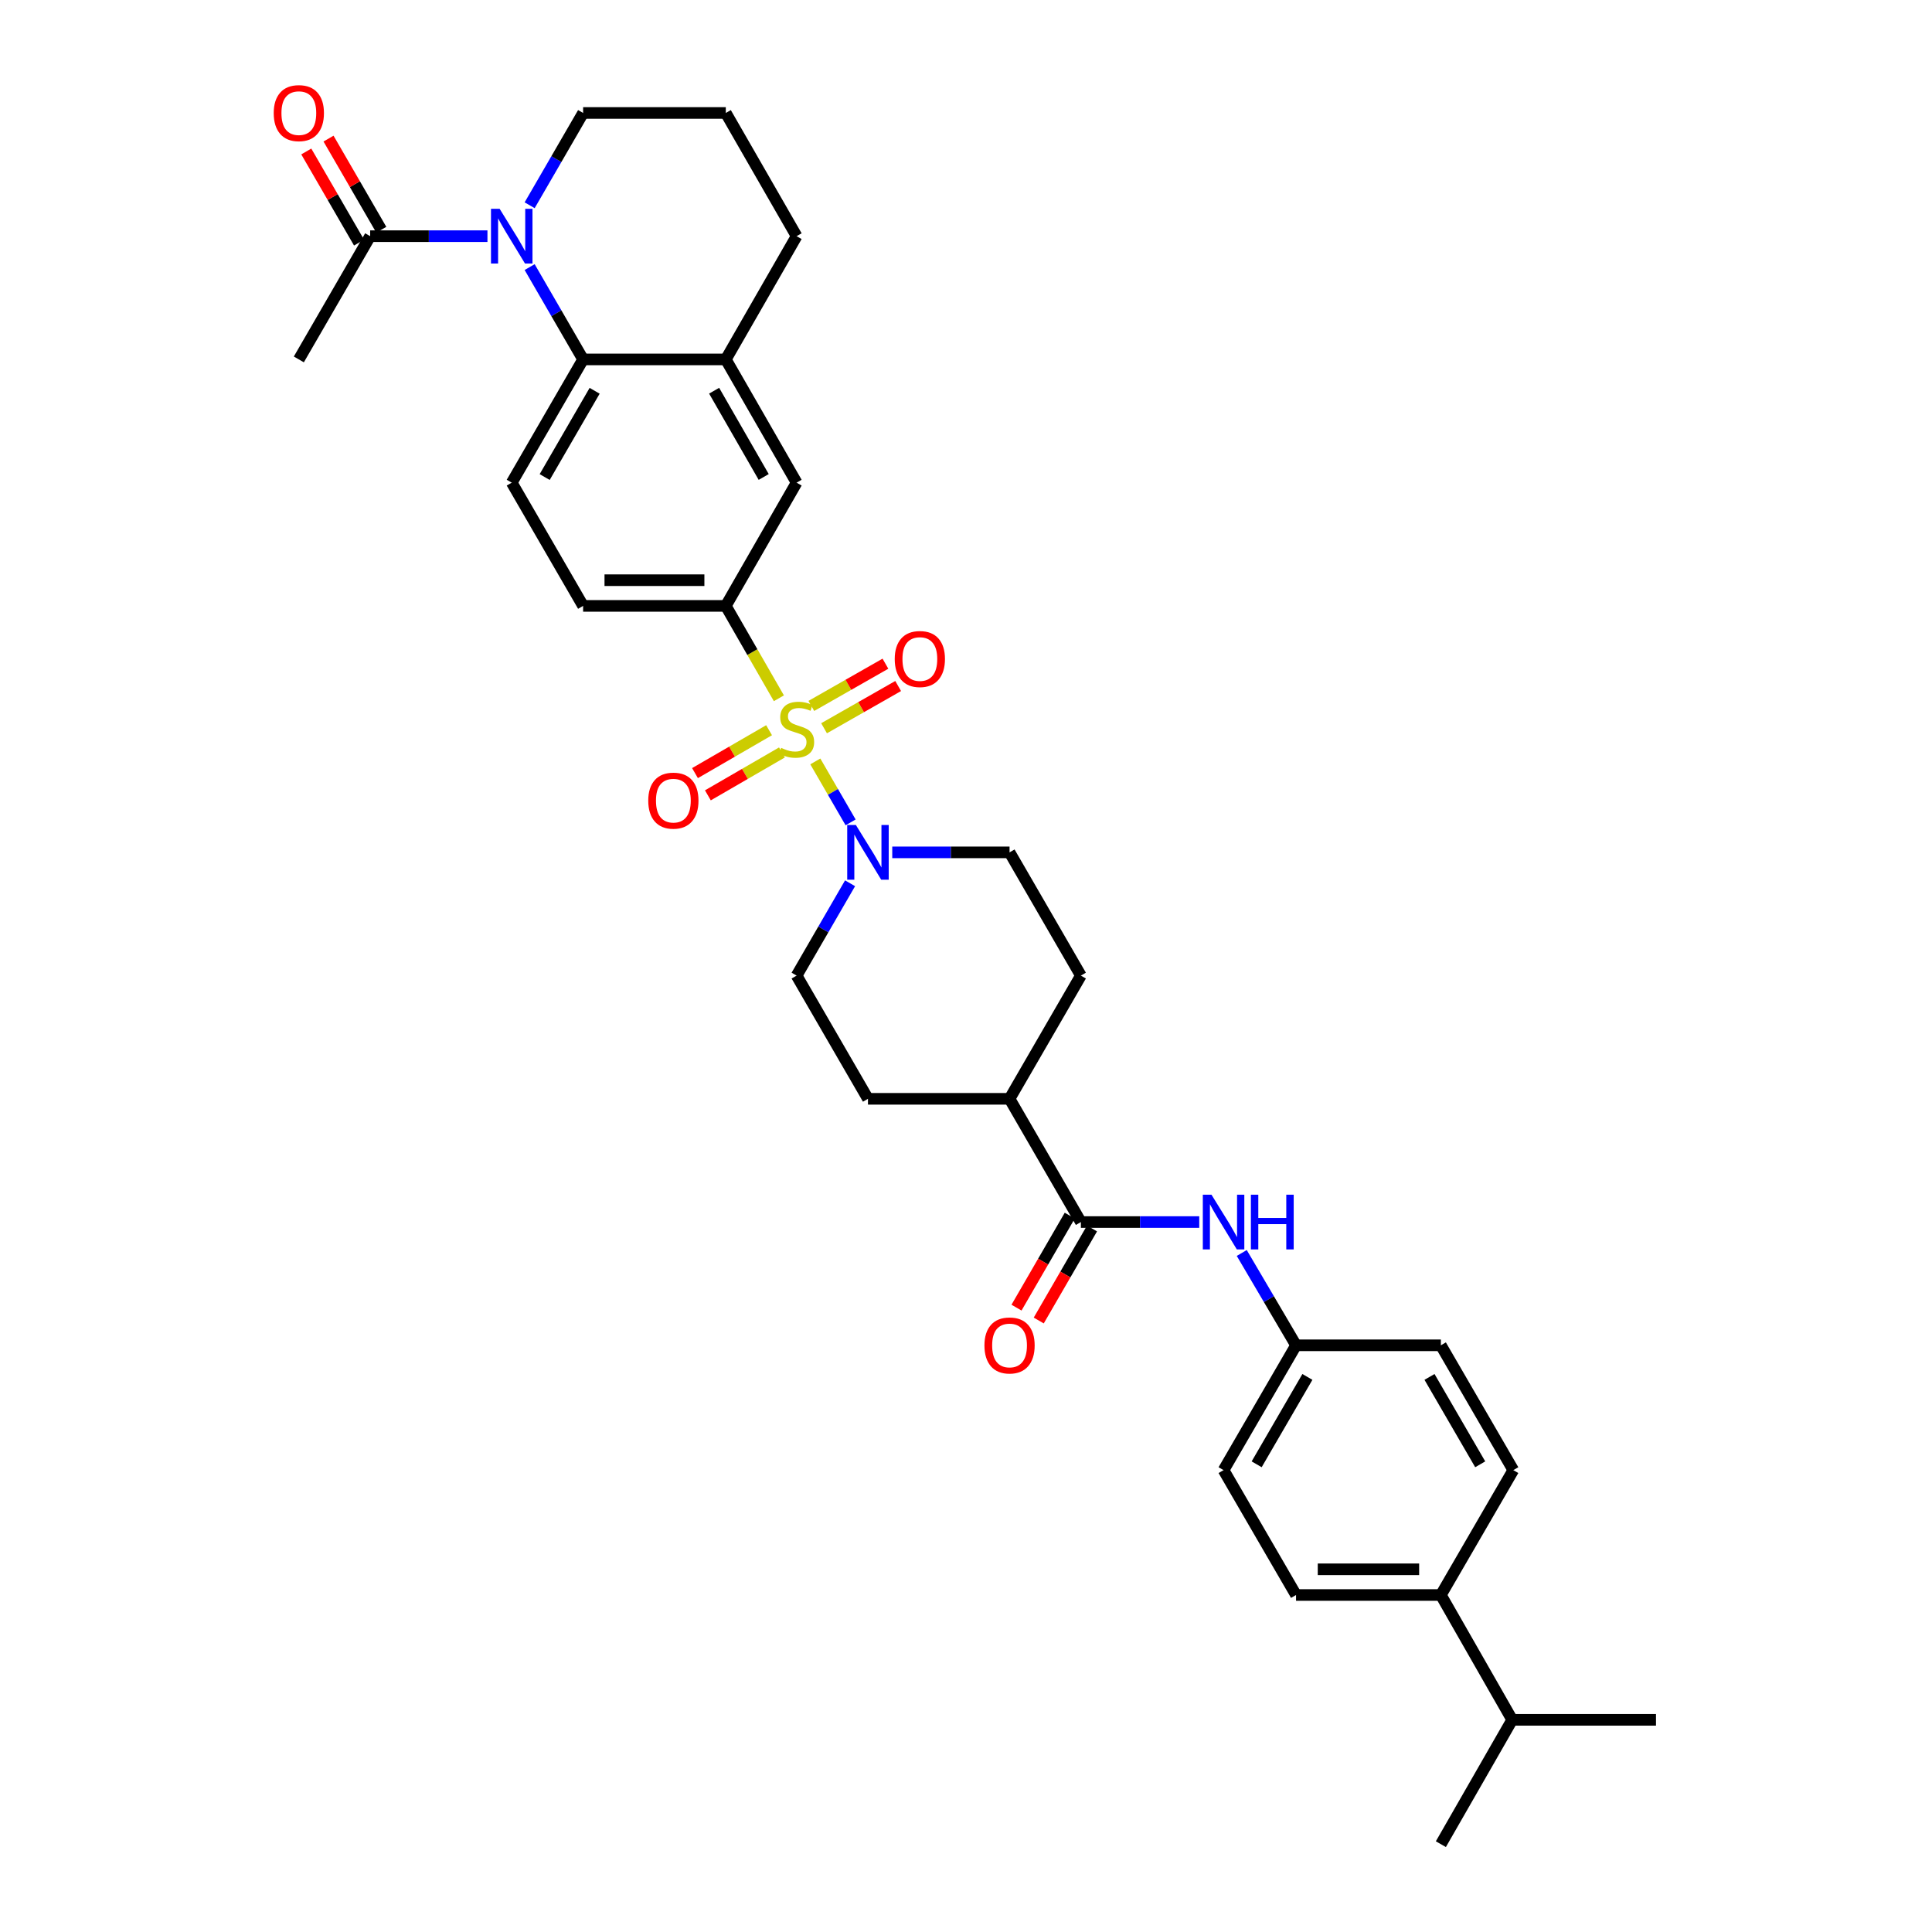 <?xml version='1.0' encoding='iso-8859-1'?>
<svg version='1.1' baseProfile='full'
              xmlns='http://www.w3.org/2000/svg'
                      xmlns:rdkit='http://www.rdkit.org/xml'
                      xmlns:xlink='http://www.w3.org/1999/xlink'
                  xml:space='preserve'
width='1000px' height='1000px' viewBox='0 0 1000 1000'>
<!-- END OF HEADER -->
<rect style='opacity:1.0;fill:#FFFFFF;stroke:none' width='1000' height='1000' x='0' y='0'> </rect>
<path class='bond-1' d='M 422.005,394.108 L 431.139,409.885' style='fill:none;fill-rule:evenodd;stroke:#CCCC00;stroke-width:6px;stroke-linecap:butt;stroke-linejoin:miter;stroke-opacity:1' />
<path class='bond-1' d='M 431.139,409.885 L 440.272,425.662' style='fill:none;fill-rule:evenodd;stroke:#0000FF;stroke-width:6px;stroke-linecap:butt;stroke-linejoin:miter;stroke-opacity:1' />
<path class='bond-3' d='M 403.151,361.426 L 389.41,337.519' style='fill:none;fill-rule:evenodd;stroke:#CCCC00;stroke-width:6px;stroke-linecap:butt;stroke-linejoin:miter;stroke-opacity:1' />
<path class='bond-3' d='M 389.41,337.519 L 375.67,313.611' style='fill:none;fill-rule:evenodd;stroke:#000000;stroke-width:6px;stroke-linecap:butt;stroke-linejoin:miter;stroke-opacity:1' />
<path class='bond-9' d='M 398.067,377.956 L 378.898,389.057' style='fill:none;fill-rule:evenodd;stroke:#CCCC00;stroke-width:6px;stroke-linecap:butt;stroke-linejoin:miter;stroke-opacity:1' />
<path class='bond-9' d='M 378.898,389.057 L 359.728,400.159' style='fill:none;fill-rule:evenodd;stroke:#FF0000;stroke-width:6px;stroke-linecap:butt;stroke-linejoin:miter;stroke-opacity:1' />
<path class='bond-9' d='M 404.733,389.466 L 385.564,400.568' style='fill:none;fill-rule:evenodd;stroke:#CCCC00;stroke-width:6px;stroke-linecap:butt;stroke-linejoin:miter;stroke-opacity:1' />
<path class='bond-9' d='M 385.564,400.568 L 366.395,411.669' style='fill:none;fill-rule:evenodd;stroke:#FF0000;stroke-width:6px;stroke-linecap:butt;stroke-linejoin:miter;stroke-opacity:1' />
<path class='bond-10' d='M 426.532,376.942 L 445.708,366.012' style='fill:none;fill-rule:evenodd;stroke:#CCCC00;stroke-width:6px;stroke-linecap:butt;stroke-linejoin:miter;stroke-opacity:1' />
<path class='bond-10' d='M 445.708,366.012 L 464.884,355.082' style='fill:none;fill-rule:evenodd;stroke:#FF0000;stroke-width:6px;stroke-linecap:butt;stroke-linejoin:miter;stroke-opacity:1' />
<path class='bond-10' d='M 419.945,365.386 L 439.121,354.456' style='fill:none;fill-rule:evenodd;stroke:#CCCC00;stroke-width:6px;stroke-linecap:butt;stroke-linejoin:miter;stroke-opacity:1' />
<path class='bond-10' d='M 439.121,354.456 L 458.297,343.526' style='fill:none;fill-rule:evenodd;stroke:#FF0000;stroke-width:6px;stroke-linecap:butt;stroke-linejoin:miter;stroke-opacity:1' />
<path class='bond-0' d='M 274.142,138.247 L 287.979,162.14' style='fill:none;fill-rule:evenodd;stroke:#0000FF;stroke-width:6px;stroke-linecap:butt;stroke-linejoin:miter;stroke-opacity:1' />
<path class='bond-0' d='M 287.979,162.14 L 301.816,186.033' style='fill:none;fill-rule:evenodd;stroke:#000000;stroke-width:6px;stroke-linecap:butt;stroke-linejoin:miter;stroke-opacity:1' />
<path class='bond-5' d='M 252.302,122.244 L 221.949,122.244' style='fill:none;fill-rule:evenodd;stroke:#0000FF;stroke-width:6px;stroke-linecap:butt;stroke-linejoin:miter;stroke-opacity:1' />
<path class='bond-5' d='M 221.949,122.244 L 191.596,122.244' style='fill:none;fill-rule:evenodd;stroke:#000000;stroke-width:6px;stroke-linecap:butt;stroke-linejoin:miter;stroke-opacity:1' />
<path class='bond-24' d='M 274.144,106.242 L 287.98,82.356' style='fill:none;fill-rule:evenodd;stroke:#0000FF;stroke-width:6px;stroke-linecap:butt;stroke-linejoin:miter;stroke-opacity:1' />
<path class='bond-24' d='M 287.98,82.356 L 301.816,58.47' style='fill:none;fill-rule:evenodd;stroke:#000000;stroke-width:6px;stroke-linecap:butt;stroke-linejoin:miter;stroke-opacity:1' />
<path class='bond-14' d='M 439.992,457.184 L 426.157,481.078' style='fill:none;fill-rule:evenodd;stroke:#0000FF;stroke-width:6px;stroke-linecap:butt;stroke-linejoin:miter;stroke-opacity:1' />
<path class='bond-14' d='M 426.157,481.078 L 412.323,504.971' style='fill:none;fill-rule:evenodd;stroke:#000000;stroke-width:6px;stroke-linecap:butt;stroke-linejoin:miter;stroke-opacity:1' />
<path class='bond-15' d='M 461.83,441.182 L 492.186,441.182' style='fill:none;fill-rule:evenodd;stroke:#0000FF;stroke-width:6px;stroke-linecap:butt;stroke-linejoin:miter;stroke-opacity:1' />
<path class='bond-15' d='M 492.186,441.182 L 522.542,441.182' style='fill:none;fill-rule:evenodd;stroke:#000000;stroke-width:6px;stroke-linecap:butt;stroke-linejoin:miter;stroke-opacity:1' />
<path class='bond-2' d='M 301.816,186.033 L 264.874,249.822' style='fill:none;fill-rule:evenodd;stroke:#000000;stroke-width:6px;stroke-linecap:butt;stroke-linejoin:miter;stroke-opacity:1' />
<path class='bond-2' d='M 307.785,202.268 L 281.926,246.92' style='fill:none;fill-rule:evenodd;stroke:#000000;stroke-width:6px;stroke-linecap:butt;stroke-linejoin:miter;stroke-opacity:1' />
<path class='bond-33' d='M 301.816,186.033 L 375.67,186.033' style='fill:none;fill-rule:evenodd;stroke:#000000;stroke-width:6px;stroke-linecap:butt;stroke-linejoin:miter;stroke-opacity:1' />
<path class='bond-8' d='M 375.67,313.611 L 412.323,249.822' style='fill:none;fill-rule:evenodd;stroke:#000000;stroke-width:6px;stroke-linecap:butt;stroke-linejoin:miter;stroke-opacity:1' />
<path class='bond-13' d='M 375.67,313.611 L 301.816,313.611' style='fill:none;fill-rule:evenodd;stroke:#000000;stroke-width:6px;stroke-linecap:butt;stroke-linejoin:miter;stroke-opacity:1' />
<path class='bond-13' d='M 364.592,300.309 L 312.894,300.309' style='fill:none;fill-rule:evenodd;stroke:#000000;stroke-width:6px;stroke-linecap:butt;stroke-linejoin:miter;stroke-opacity:1' />
<path class='bond-4' d='M 559.462,632.534 L 522.542,568.745' style='fill:none;fill-rule:evenodd;stroke:#000000;stroke-width:6px;stroke-linecap:butt;stroke-linejoin:miter;stroke-opacity:1' />
<path class='bond-7' d='M 559.462,632.534 L 590.096,632.534' style='fill:none;fill-rule:evenodd;stroke:#000000;stroke-width:6px;stroke-linecap:butt;stroke-linejoin:miter;stroke-opacity:1' />
<path class='bond-7' d='M 590.096,632.534 L 620.73,632.534' style='fill:none;fill-rule:evenodd;stroke:#0000FF;stroke-width:6px;stroke-linecap:butt;stroke-linejoin:miter;stroke-opacity:1' />
<path class='bond-16' d='M 553.706,629.202 L 539.923,653.015' style='fill:none;fill-rule:evenodd;stroke:#000000;stroke-width:6px;stroke-linecap:butt;stroke-linejoin:miter;stroke-opacity:1' />
<path class='bond-16' d='M 539.923,653.015 L 526.141,676.829' style='fill:none;fill-rule:evenodd;stroke:#FF0000;stroke-width:6px;stroke-linecap:butt;stroke-linejoin:miter;stroke-opacity:1' />
<path class='bond-16' d='M 565.218,635.865 L 551.436,659.679' style='fill:none;fill-rule:evenodd;stroke:#000000;stroke-width:6px;stroke-linecap:butt;stroke-linejoin:miter;stroke-opacity:1' />
<path class='bond-16' d='M 551.436,659.679 L 537.653,683.492' style='fill:none;fill-rule:evenodd;stroke:#FF0000;stroke-width:6px;stroke-linecap:butt;stroke-linejoin:miter;stroke-opacity:1' />
<path class='bond-17' d='M 197.352,118.912 L 183.698,95.326' style='fill:none;fill-rule:evenodd;stroke:#000000;stroke-width:6px;stroke-linecap:butt;stroke-linejoin:miter;stroke-opacity:1' />
<path class='bond-17' d='M 183.698,95.326 L 170.044,71.74' style='fill:none;fill-rule:evenodd;stroke:#FF0000;stroke-width:6px;stroke-linecap:butt;stroke-linejoin:miter;stroke-opacity:1' />
<path class='bond-17' d='M 185.841,125.576 L 172.186,101.99' style='fill:none;fill-rule:evenodd;stroke:#000000;stroke-width:6px;stroke-linecap:butt;stroke-linejoin:miter;stroke-opacity:1' />
<path class='bond-17' d='M 172.186,101.99 L 158.532,78.404' style='fill:none;fill-rule:evenodd;stroke:#FF0000;stroke-width:6px;stroke-linecap:butt;stroke-linejoin:miter;stroke-opacity:1' />
<path class='bond-29' d='M 191.596,122.244 L 154.677,186.033' style='fill:none;fill-rule:evenodd;stroke:#000000;stroke-width:6px;stroke-linecap:butt;stroke-linejoin:miter;stroke-opacity:1' />
<path class='bond-6' d='M 375.67,186.033 L 412.323,249.822' style='fill:none;fill-rule:evenodd;stroke:#000000;stroke-width:6px;stroke-linecap:butt;stroke-linejoin:miter;stroke-opacity:1' />
<path class='bond-6' d='M 369.634,202.229 L 395.292,246.881' style='fill:none;fill-rule:evenodd;stroke:#000000;stroke-width:6px;stroke-linecap:butt;stroke-linejoin:miter;stroke-opacity:1' />
<path class='bond-28' d='M 375.67,186.033 L 412.323,122.244' style='fill:none;fill-rule:evenodd;stroke:#000000;stroke-width:6px;stroke-linecap:butt;stroke-linejoin:miter;stroke-opacity:1' />
<path class='bond-21' d='M 642.73,648.544 L 656.779,672.433' style='fill:none;fill-rule:evenodd;stroke:#0000FF;stroke-width:6px;stroke-linecap:butt;stroke-linejoin:miter;stroke-opacity:1' />
<path class='bond-21' d='M 656.779,672.433 L 670.827,696.323' style='fill:none;fill-rule:evenodd;stroke:#000000;stroke-width:6px;stroke-linecap:butt;stroke-linejoin:miter;stroke-opacity:1' />
<path class='bond-11' d='M 264.874,249.822 L 301.816,313.611' style='fill:none;fill-rule:evenodd;stroke:#000000;stroke-width:6px;stroke-linecap:butt;stroke-linejoin:miter;stroke-opacity:1' />
<path class='bond-12' d='M 522.542,568.745 L 559.462,504.971' style='fill:none;fill-rule:evenodd;stroke:#000000;stroke-width:6px;stroke-linecap:butt;stroke-linejoin:miter;stroke-opacity:1' />
<path class='bond-34' d='M 522.542,568.745 L 449.258,568.745' style='fill:none;fill-rule:evenodd;stroke:#000000;stroke-width:6px;stroke-linecap:butt;stroke-linejoin:miter;stroke-opacity:1' />
<path class='bond-20' d='M 412.323,504.971 L 449.258,568.745' style='fill:none;fill-rule:evenodd;stroke:#000000;stroke-width:6px;stroke-linecap:butt;stroke-linejoin:miter;stroke-opacity:1' />
<path class='bond-19' d='M 522.542,441.182 L 559.462,504.971' style='fill:none;fill-rule:evenodd;stroke:#000000;stroke-width:6px;stroke-linecap:butt;stroke-linejoin:miter;stroke-opacity:1' />
<path class='bond-18' d='M 745.789,825.571 L 670.827,825.571' style='fill:none;fill-rule:evenodd;stroke:#000000;stroke-width:6px;stroke-linecap:butt;stroke-linejoin:miter;stroke-opacity:1' />
<path class='bond-18' d='M 734.545,812.269 L 682.071,812.269' style='fill:none;fill-rule:evenodd;stroke:#000000;stroke-width:6px;stroke-linecap:butt;stroke-linejoin:miter;stroke-opacity:1' />
<path class='bond-25' d='M 745.789,825.571 L 782.709,890.18' style='fill:none;fill-rule:evenodd;stroke:#000000;stroke-width:6px;stroke-linecap:butt;stroke-linejoin:miter;stroke-opacity:1' />
<path class='bond-36' d='M 745.789,825.571 L 783.285,760.939' style='fill:none;fill-rule:evenodd;stroke:#000000;stroke-width:6px;stroke-linecap:butt;stroke-linejoin:miter;stroke-opacity:1' />
<path class='bond-26' d='M 670.827,696.323 L 745.789,696.323' style='fill:none;fill-rule:evenodd;stroke:#000000;stroke-width:6px;stroke-linecap:butt;stroke-linejoin:miter;stroke-opacity:1' />
<path class='bond-27' d='M 670.827,696.323 L 633.316,760.939' style='fill:none;fill-rule:evenodd;stroke:#000000;stroke-width:6px;stroke-linecap:butt;stroke-linejoin:miter;stroke-opacity:1' />
<path class='bond-27' d='M 676.704,712.693 L 650.446,757.925' style='fill:none;fill-rule:evenodd;stroke:#000000;stroke-width:6px;stroke-linecap:butt;stroke-linejoin:miter;stroke-opacity:1' />
<path class='bond-22' d='M 670.827,825.571 L 633.316,760.939' style='fill:none;fill-rule:evenodd;stroke:#000000;stroke-width:6px;stroke-linecap:butt;stroke-linejoin:miter;stroke-opacity:1' />
<path class='bond-23' d='M 783.285,760.939 L 745.789,696.323' style='fill:none;fill-rule:evenodd;stroke:#000000;stroke-width:6px;stroke-linecap:butt;stroke-linejoin:miter;stroke-opacity:1' />
<path class='bond-23' d='M 766.156,757.923 L 739.908,712.691' style='fill:none;fill-rule:evenodd;stroke:#000000;stroke-width:6px;stroke-linecap:butt;stroke-linejoin:miter;stroke-opacity:1' />
<path class='bond-35' d='M 301.816,58.47 L 375.67,58.47' style='fill:none;fill-rule:evenodd;stroke:#000000;stroke-width:6px;stroke-linecap:butt;stroke-linejoin:miter;stroke-opacity:1' />
<path class='bond-31' d='M 782.709,890.18 L 857.139,890.18' style='fill:none;fill-rule:evenodd;stroke:#000000;stroke-width:6px;stroke-linecap:butt;stroke-linejoin:miter;stroke-opacity:1' />
<path class='bond-32' d='M 782.709,890.18 L 745.789,954.545' style='fill:none;fill-rule:evenodd;stroke:#000000;stroke-width:6px;stroke-linecap:butt;stroke-linejoin:miter;stroke-opacity:1' />
<path class='bond-30' d='M 412.323,122.244 L 375.67,58.47' style='fill:none;fill-rule:evenodd;stroke:#000000;stroke-width:6px;stroke-linecap:butt;stroke-linejoin:miter;stroke-opacity:1' />
<path  class='atom-0' d='M 404.323 387.105
Q 404.643 387.225, 405.963 387.785
Q 407.283 388.345, 408.723 388.705
Q 410.203 389.025, 411.643 389.025
Q 414.323 389.025, 415.883 387.745
Q 417.443 386.425, 417.443 384.145
Q 417.443 382.585, 416.643 381.625
Q 415.883 380.665, 414.683 380.145
Q 413.483 379.625, 411.483 379.025
Q 408.963 378.265, 407.443 377.545
Q 405.963 376.825, 404.883 375.305
Q 403.843 373.785, 403.843 371.225
Q 403.843 367.665, 406.243 365.465
Q 408.683 363.265, 413.483 363.265
Q 416.763 363.265, 420.483 364.825
L 419.563 367.905
Q 416.163 366.505, 413.603 366.505
Q 410.843 366.505, 409.323 367.665
Q 407.803 368.785, 407.843 370.745
Q 407.843 372.265, 408.603 373.185
Q 409.403 374.105, 410.523 374.625
Q 411.683 375.145, 413.603 375.745
Q 416.163 376.545, 417.683 377.345
Q 419.203 378.145, 420.283 379.785
Q 421.403 381.385, 421.403 384.145
Q 421.403 388.065, 418.763 390.185
Q 416.163 392.265, 411.803 392.265
Q 409.283 392.265, 407.363 391.705
Q 405.483 391.185, 403.243 390.265
L 404.323 387.105
' fill='#CCCC00'/>
<path  class='atom-1' d='M 258.614 108.084
L 267.894 123.084
Q 268.814 124.564, 270.294 127.244
Q 271.774 129.924, 271.854 130.084
L 271.854 108.084
L 275.614 108.084
L 275.614 136.404
L 271.734 136.404
L 261.774 120.004
Q 260.614 118.084, 259.374 115.884
Q 258.174 113.684, 257.814 113.004
L 257.814 136.404
L 254.134 136.404
L 254.134 108.084
L 258.614 108.084
' fill='#0000FF'/>
<path  class='atom-2' d='M 442.998 427.022
L 452.278 442.022
Q 453.198 443.502, 454.678 446.182
Q 456.158 448.862, 456.238 449.022
L 456.238 427.022
L 459.998 427.022
L 459.998 455.342
L 456.118 455.342
L 446.158 438.942
Q 444.998 437.022, 443.758 434.822
Q 442.558 432.622, 442.198 431.942
L 442.198 455.342
L 438.518 455.342
L 438.518 427.022
L 442.998 427.022
' fill='#0000FF'/>
<path  class='atom-8' d='M 627.056 618.374
L 636.336 633.374
Q 637.256 634.854, 638.736 637.534
Q 640.216 640.214, 640.296 640.374
L 640.296 618.374
L 644.056 618.374
L 644.056 646.694
L 640.176 646.694
L 630.216 630.294
Q 629.056 628.374, 627.816 626.174
Q 626.616 623.974, 626.256 623.294
L 626.256 646.694
L 622.576 646.694
L 622.576 618.374
L 627.056 618.374
' fill='#0000FF'/>
<path  class='atom-8' d='M 647.456 618.374
L 651.296 618.374
L 651.296 630.414
L 665.776 630.414
L 665.776 618.374
L 669.616 618.374
L 669.616 646.694
L 665.776 646.694
L 665.776 633.614
L 651.296 633.614
L 651.296 646.694
L 647.456 646.694
L 647.456 618.374
' fill='#0000FF'/>
<path  class='atom-10' d='M 335.534 414.407
Q 335.534 407.607, 338.894 403.807
Q 342.254 400.007, 348.534 400.007
Q 354.814 400.007, 358.174 403.807
Q 361.534 407.607, 361.534 414.407
Q 361.534 421.287, 358.134 425.207
Q 354.734 429.087, 348.534 429.087
Q 342.294 429.087, 338.894 425.207
Q 335.534 421.327, 335.534 414.407
M 348.534 425.887
Q 352.854 425.887, 355.174 423.007
Q 357.534 420.087, 357.534 414.407
Q 357.534 408.847, 355.174 406.047
Q 352.854 403.207, 348.534 403.207
Q 344.214 403.207, 341.854 406.007
Q 339.534 408.807, 339.534 414.407
Q 339.534 420.127, 341.854 423.007
Q 344.214 425.887, 348.534 425.887
' fill='#FF0000'/>
<path  class='atom-11' d='M 463.112 341.107
Q 463.112 334.307, 466.472 330.507
Q 469.832 326.707, 476.112 326.707
Q 482.392 326.707, 485.752 330.507
Q 489.112 334.307, 489.112 341.107
Q 489.112 347.987, 485.712 351.907
Q 482.312 355.787, 476.112 355.787
Q 469.872 355.787, 466.472 351.907
Q 463.112 348.027, 463.112 341.107
M 476.112 352.587
Q 480.432 352.587, 482.752 349.707
Q 485.112 346.787, 485.112 341.107
Q 485.112 335.547, 482.752 332.747
Q 480.432 329.907, 476.112 329.907
Q 471.792 329.907, 469.432 332.707
Q 467.112 335.507, 467.112 341.107
Q 467.112 346.827, 469.432 349.707
Q 471.792 352.587, 476.112 352.587
' fill='#FF0000'/>
<path  class='atom-17' d='M 509.542 696.403
Q 509.542 689.603, 512.902 685.803
Q 516.262 682.003, 522.542 682.003
Q 528.822 682.003, 532.182 685.803
Q 535.542 689.603, 535.542 696.403
Q 535.542 703.283, 532.142 707.203
Q 528.742 711.083, 522.542 711.083
Q 516.302 711.083, 512.902 707.203
Q 509.542 703.323, 509.542 696.403
M 522.542 707.883
Q 526.862 707.883, 529.182 705.003
Q 531.542 702.083, 531.542 696.403
Q 531.542 690.843, 529.182 688.043
Q 526.862 685.203, 522.542 685.203
Q 518.222 685.203, 515.862 688.003
Q 513.542 690.803, 513.542 696.403
Q 513.542 702.123, 515.862 705.003
Q 518.222 707.883, 522.542 707.883
' fill='#FF0000'/>
<path  class='atom-18' d='M 141.677 58.55
Q 141.677 51.75, 145.037 47.95
Q 148.397 44.15, 154.677 44.15
Q 160.957 44.15, 164.317 47.95
Q 167.677 51.75, 167.677 58.55
Q 167.677 65.43, 164.277 69.35
Q 160.877 73.23, 154.677 73.23
Q 148.437 73.23, 145.037 69.35
Q 141.677 65.47, 141.677 58.55
M 154.677 70.03
Q 158.997 70.03, 161.317 67.15
Q 163.677 64.23, 163.677 58.55
Q 163.677 52.99, 161.317 50.19
Q 158.997 47.35, 154.677 47.35
Q 150.357 47.35, 147.997 50.15
Q 145.677 52.95, 145.677 58.55
Q 145.677 64.27, 147.997 67.15
Q 150.357 70.03, 154.677 70.03
' fill='#FF0000'/>
</svg>
